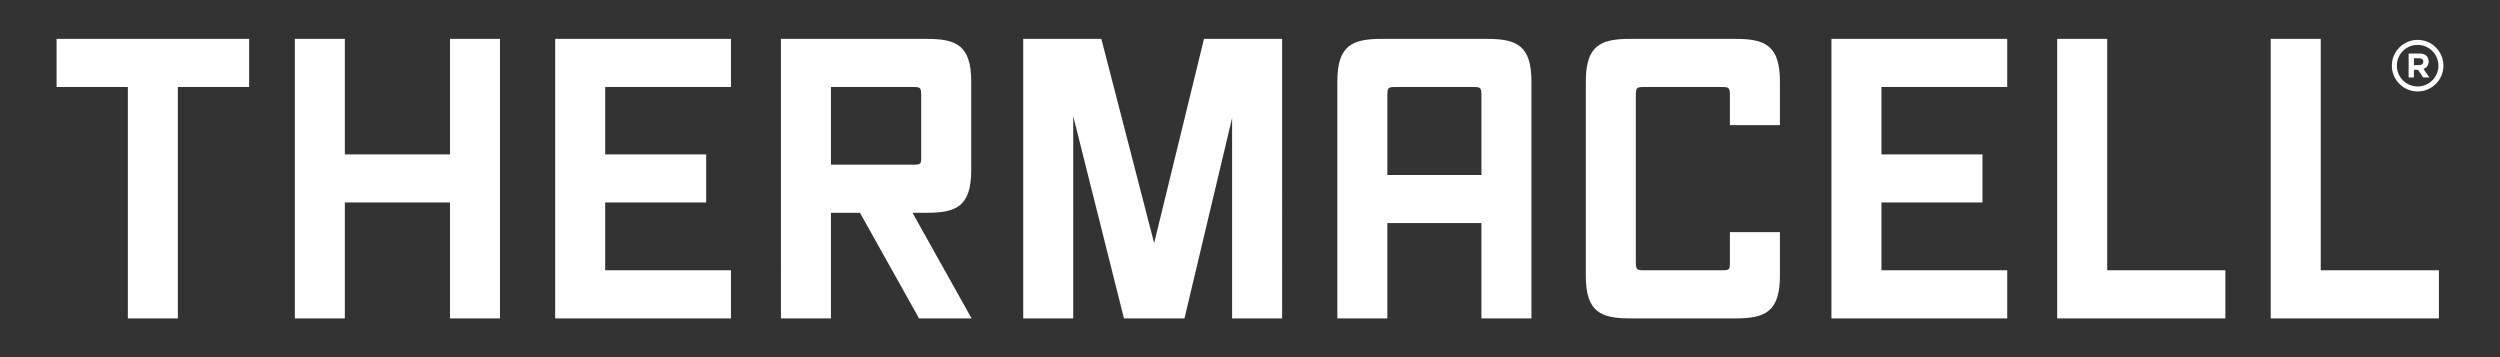 <?xml version="1.0" encoding="utf-8"?>
<!-- Generator: Adobe Illustrator 27.4.0, SVG Export Plug-In . SVG Version: 6.00 Build 0)  -->
<svg version="1.1" id="Layer_1" xmlns="http://www.w3.org/2000/svg" xmlns:xlink="http://www.w3.org/1999/xlink" x="0px" y="0px"
	 viewBox="0 0 471.333 67.357" style="enable-background:new 0 0 471.333 67.357;" xml:space="preserve">
<rect x="0" y="0" width="471.333" height="67.357" fill="#333333" stroke="none"/>
<style type="text/css">
	.st0{fill:#FFFFFF;}
</style>
<g>
	<g>
		<defs>
			<path id="SVGID_1_" d="M10.667,7.333h36.304v9.068H33.532v43.622h-9.427V16.401H10.667V7.333z
				 M84.836,29.108H65.014V7.333h-9.427v52.69h9.427v-21.847h19.822v21.847h9.427V7.333h-9.427V29.108z
				 M104.669,60.023h33.142v-9.068h-23.715V38.176h19.044v-9.068h-19.044V16.401h23.715V7.333h-33.142
				V60.023z M172.034,40.117l11.139,19.907h-9.904l-11.139-19.907h-5.471v19.907h-9.427V7.333h27.566
				c5.51,0,8.307,1.24,8.307,8.02v16.744c0,6.779-2.797,8.02-8.307,8.02H172.034z M156.659,31.049
				h15.193c1.826,0,1.826,0,1.826-1.682V18.156c0-1.754-0.138-1.754-1.826-1.754h-15.193V31.049z
				 M217.594,45.828l-9.954-38.495h-14.727v52.69h9.427V21.911l9.562,38.112h11.41l8.982-37.792v37.792
				h9.428V7.333H226.991L217.594,45.828z M288.726,15.353v44.67h-9.428v-17.967H261.562v17.967h-9.428
				V15.353c0-6.779,2.797-8.02,8.307-8.02h19.978C285.929,7.333,288.726,8.574,288.726,15.353z
				 M277.473,16.401h-14.085c-1.688,0-1.825,0-1.825,1.754v14.833h17.737V18.156
				C279.298,16.401,279.161,16.401,277.473,16.401z M327.265,7.333h-19.979
				c-5.509,0-8.307,1.24-8.307,8.02v36.651c0,6.78,2.797,8.02,8.307,8.02h19.979
				c5.509,0,8.307-1.24,8.307-8.02v-8.235h-9.428v5.504c0,1.682,0,1.682-1.825,1.682h-14.086
				c-1.688,0-1.825,0-1.825-1.754V18.156c0-1.754,0.138-1.754,1.825-1.754h14.086
				c1.688,0,1.825,0,1.825,1.754v5.432h9.428v-8.235C335.572,8.574,332.775,7.333,327.265,7.333z
				 M345.287,60.023h33.143v-9.068H354.715V38.176h19.044v-9.068H354.715V16.401h23.715V7.333h-33.143
				V60.023z M397.278,7.333h-9.428v52.69h31.706v-9.068h-22.278V7.333z M437.534,50.955V7.333h-9.428
				v52.69h31.706v-9.068H437.534z"/>
		</defs>
		<use xlink:href="#SVGID_1_"  style="overflow:visible;fill:#FFFFFF;"/>
		<clipPath id="SVGID_00000063625320567220196030000008544143257188277427_">
			<use xlink:href="#SVGID_1_"  style="overflow:visible;"/>
		</clipPath>
	</g>
	<path class="st0" d="M454.106,14.609l0.995,0l0.001-1.447l0.781,0l0.968,1.447l1.162,0
		l-1.104-1.615c0.575-0.213,0.969-0.671,0.969-1.401l0-0.013c0-0.426-0.135-0.781-0.387-1.033
		c-0.297-0.297-0.742-0.459-1.317-0.459l-2.067-0.001L454.106,14.609z M455.102,12.284l0.001-1.298
		l0.988,0c0.484,0,0.781,0.22,0.781,0.646v0.013c-0,0.381-0.278,0.639-0.762,0.639
		L455.102,12.284z M460.667,12.383c0.001-2.681-2.179-4.862-4.86-4.864
		c-2.681-0.001-4.862,2.179-4.863,4.86c-0.001,2.681,2.179,4.862,4.86,4.864
		C458.484,17.244,460.666,15.064,460.667,12.383z M459.725,12.383c-0.001,2.162-1.76,3.92-3.922,3.919
		c-2.162-0.001-3.92-1.76-3.919-3.922c0.001-2.162,1.76-3.92,3.922-3.919
		C457.968,8.462,459.726,10.221,459.725,12.383z"/>
</g>
</svg>
